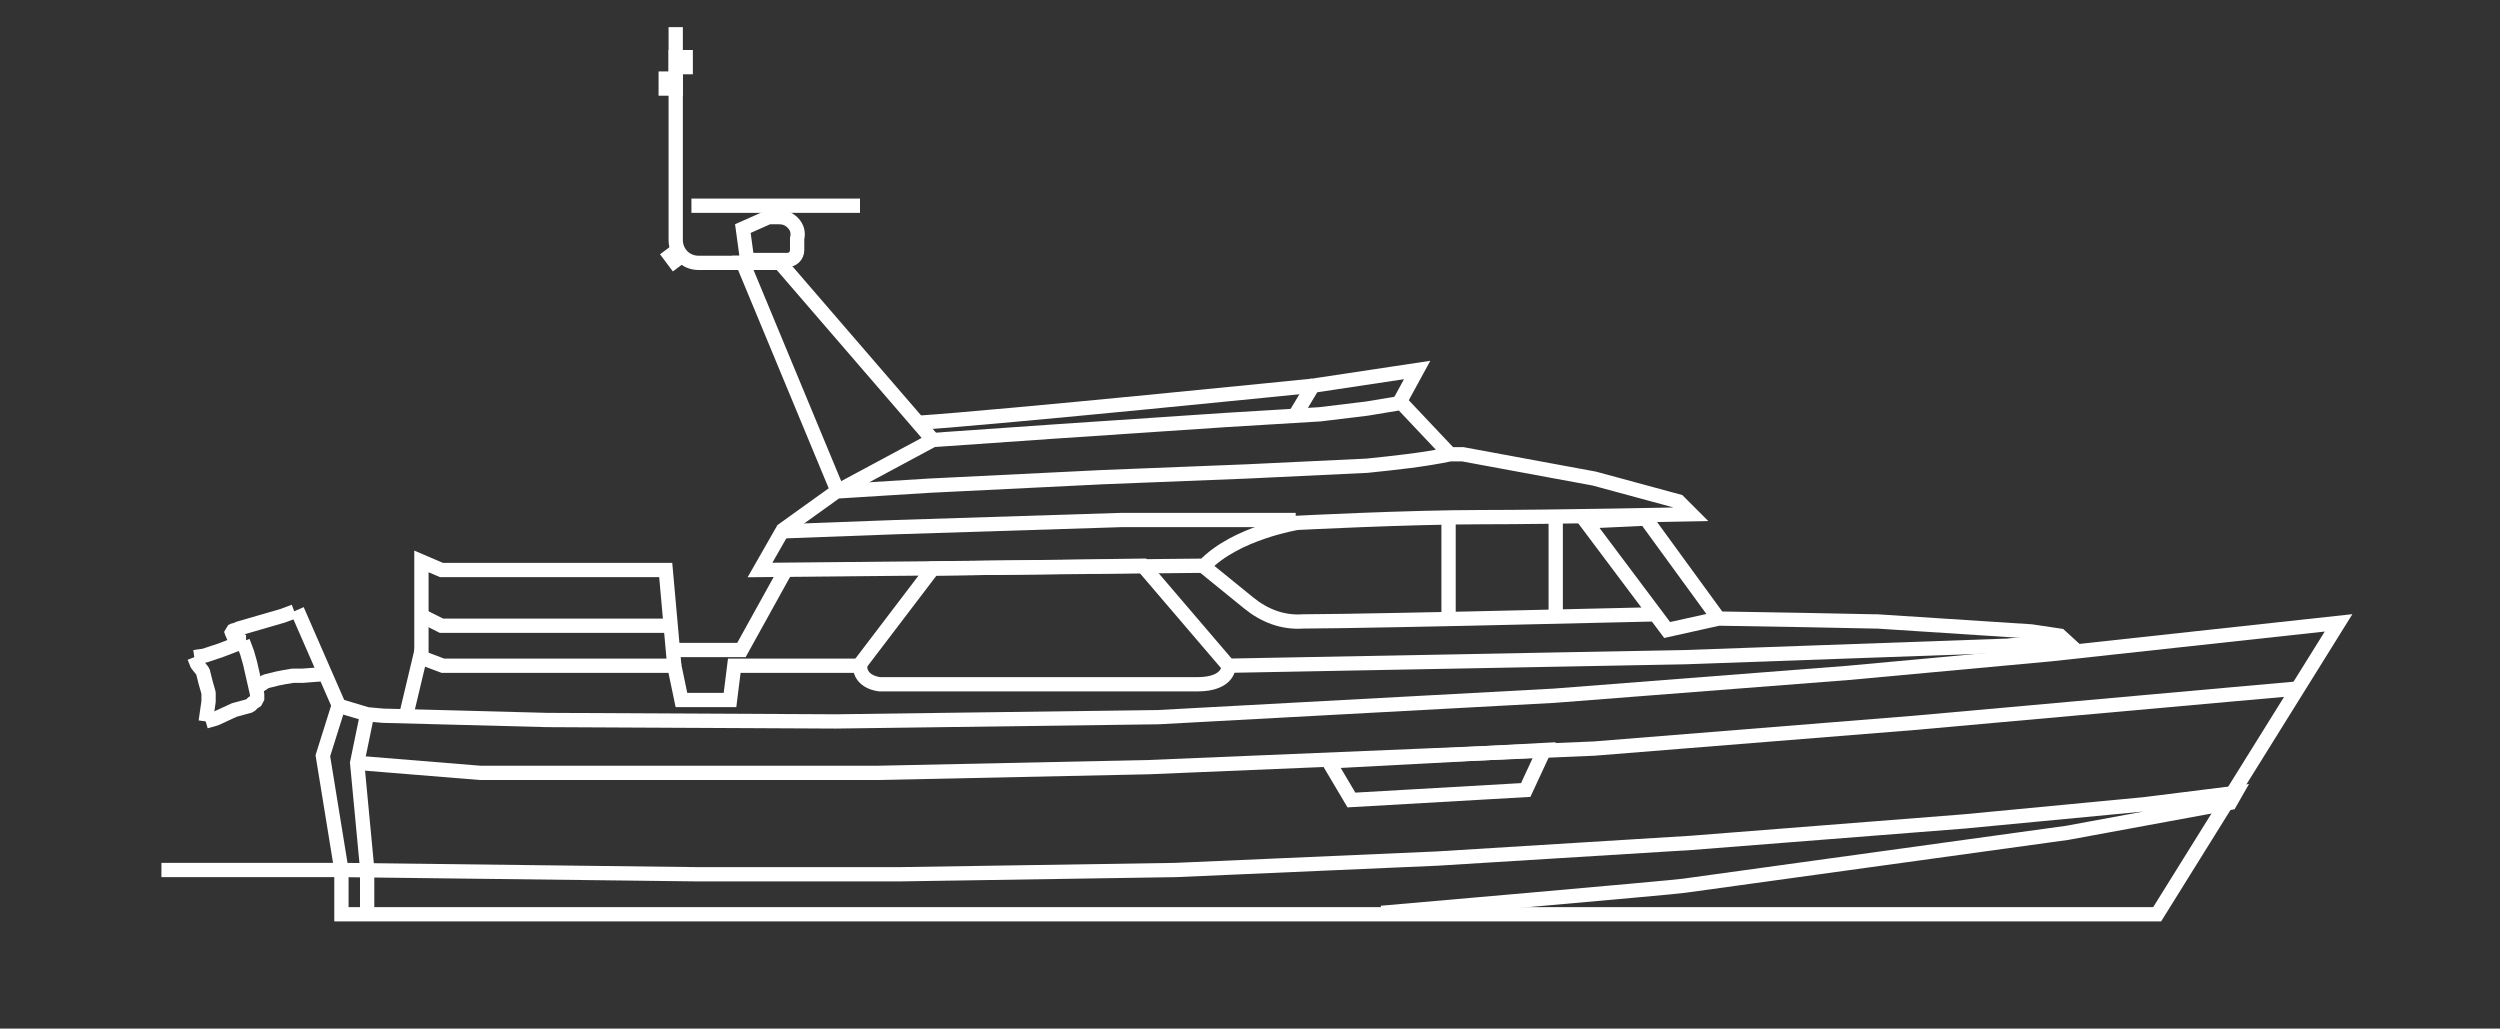 <?xml version="1.0" encoding="utf-8"?>
<!-- Generator: Adobe Illustrator 25.4.1, SVG Export Plug-In . SVG Version: 6.00 Build 0)  -->
<svg version="1.1" id="Layer_1" xmlns="http://www.w3.org/2000/svg" xmlns:xlink="http://www.w3.org/1999/xlink" x="0px" y="0px"
	 viewBox="0 0 175 72" style="enable-background:new 0 0 175 72;" xml:space="preserve">
<rect x="0" y="0" width="175" height="72" fill="#333333" stroke="none"/>
<style type="text/css">
	.st0{fill:none;stroke:#FFFFFF;}
	.st1{fill:none;stroke:#FFFFFF;stroke-miterlimit:1;}
</style>
<polygon class="st0" points="23.7,49.4 22.6,52.9 23.9,60.9 23.9,64 151,64 163.7,43.6 143.5,45.8 129.4,47.1 108.8,48.7 81.1,50.2 
	58.5,50.5 38.3,50.4 26.8,50.1 25.7,50 "/>
<polyline class="st0" points="25.7,64 25.7,60.8 25,53.4 25.7,50 "/>
<polyline class="st0" points="25,53.4 33.6,54.1 61.5,54.1 80.4,53.7 111.6,52.4 134,50.6 156.3,48.6 160.8,48.2 "/>
<polygon class="st0" points="93,53.3 94.6,56 106.8,55.3 108.1,52.5 "/>
<polyline class="st0" points="145.4,45.6 144.2,44.5 142.2,44.2 131.4,43.5 131.2,43.5 126.2,43.4 126.2,43.4 120.3,43.3 
	115.2,36.3 111,36.5 116.7,44.1 120.3,43.3 "/>
<path class="st0" d="M101.5,31.8c-1.9,0.4-3.9,0.6-5.8,0.8L87.3,33l-10.1,0.4L65,34l-6.4,0.4l6.7-3.6l8.6-0.6l11.9-0.8l6.6-0.4
	l3.3-0.4l2.4-0.4L101.5,31.8h0.9l9.2,1.7l5.9,1.6l0.9,0.9c0,0-9.6,0.2-14.7,0.2s-12.9,0.4-12.9,0.4s-4.3,0.7-6.5,3l-31.1,0.3
	l1.6-2.8l3.9-2.8"/>
<polyline class="st0" points="54.6,37.2 62.7,36.9 78.5,36.4 90.7,36.4 "/>
<path class="st0" d="M28.4,50.2l1-4.2l1.6,0.6h16.2l0.5,2.4h3.4l0.3-2.4h8.8c0,1.2,1.4,1.3,1.4,1.3h22.2c2.3,0,2.2-1.3,2.2-1.3
	l32-0.6l22.5-0.8l4.2-0.4"/>
<polyline class="st0" points="47.1,45.5 51.9,45.5 55,39.9 "/>
<path class="st0" d="M84.2,39.6l3.2,2.6c1.1,0.9,2.4,1.4,3.8,1.3c2.5,0,11.7-0.2,11.7-0.2L116,43"/>
<polyline class="st0" points="85.9,46.5 80,39.6 65.3,39.8 60.2,46.5 "/>
<line class="st0" x1="101.4" y1="36.2" x2="101.4" y2="43.1"/>
<line class="st0" x1="108.9" y1="36.1" x2="108.9" y2="42.9"/>
<polyline class="st0" points="65.3,30.8 54.6,18.4 52,18.4 58.6,34.3 "/>
<polyline class="st0" points="98,28.1 99.2,25.9 91.9,27 90.7,29 "/>
<path class="st0" d="M54.6,18.4h-5.7c-0.9,0-1.6-0.7-1.6-1.6V1.9"/>
<line class="st0" x1="48.4" y1="14.4" x2="60.2" y2="14.4"/>
<path class="st0" d="M52,16l1.8-0.8h0.7c0.4,0,0.7,0.1,1,0.4l0,0c0.3,0.3,0.4,0.7,0.3,1.1v0.8c0,0.4-0.3,0.7-0.7,0.7h-2.8L52,16z"/>
<line class="st0" x1="46.6" y1="17.5" x2="47.5" y2="18.7"/>
<rect x="46.6" y="5.5" class="st0" width="0.7" height="0.7"/>
<rect x="47.3" y="4" class="st0" width="0.7" height="0.7"/>
<line class="st1" x1="23.9" y1="49.8" x2="20.8" y2="42.7"/>
<polyline class="st1" points="20.6,42.8 19.8,43.1 16.7,44 16.5,44.1 16.4,44.1 16.2,44.2 16.2,44.3 16.4,44.4 16.6,44.6 16.8,44.8 
	17,44.9 17,44.9 17,44.9 16.8,45 15.5,45.5 14.3,45.9 13.6,46 "/>
<polyline class="st1" points="13.6,46 13.8,46.5 14.2,47 14.3,47.4 14.4,47.8 14.6,48.5 14.6,49.1 14.5,49.8 14.4,50.5 "/>
<polyline class="st1" points="14.4,50.5 15.1,50.3 16.4,49.7 17.5,49.4 17.7,49.2 18,49 18,48.8 18,48.6 17.5,46.4 17.3,45.7 
	17,44.9 "/>
<polyline class="st1" points="18,48.1 18.3,47.9 18.6,47.7 19.4,47.5 19.9,47.4 20.5,47.3 21.2,47.3 22.5,47.2 "/>
<polyline class="st1" points="16.2,44.2 16.5,44.9 16.5,45.1 "/>
<path class="st0" d="M91.9,27c0,0-21.7,2.2-27.7,2.6"/>
<polyline class="st0" points="47.2,46.6 46.6,39.9 30.9,39.9 29.5,39.3 29.5,46.1 "/>
<polyline class="st0" points="47,43.8 30.9,43.8 29.5,43.1 "/>
<path class="st0" d="M11.3,60.9l12.7,0l24.9,0.3h14l19.4-0.3l18.3-0.8l17.8-1.1l19.1-1.5l12.6-1.2l6.4-0.8l-0.4,0.7l-11.4,2.1
	L117.9,62c-0.5,0.1-21.2,1.9-21.2,1.9"/>
</svg>
